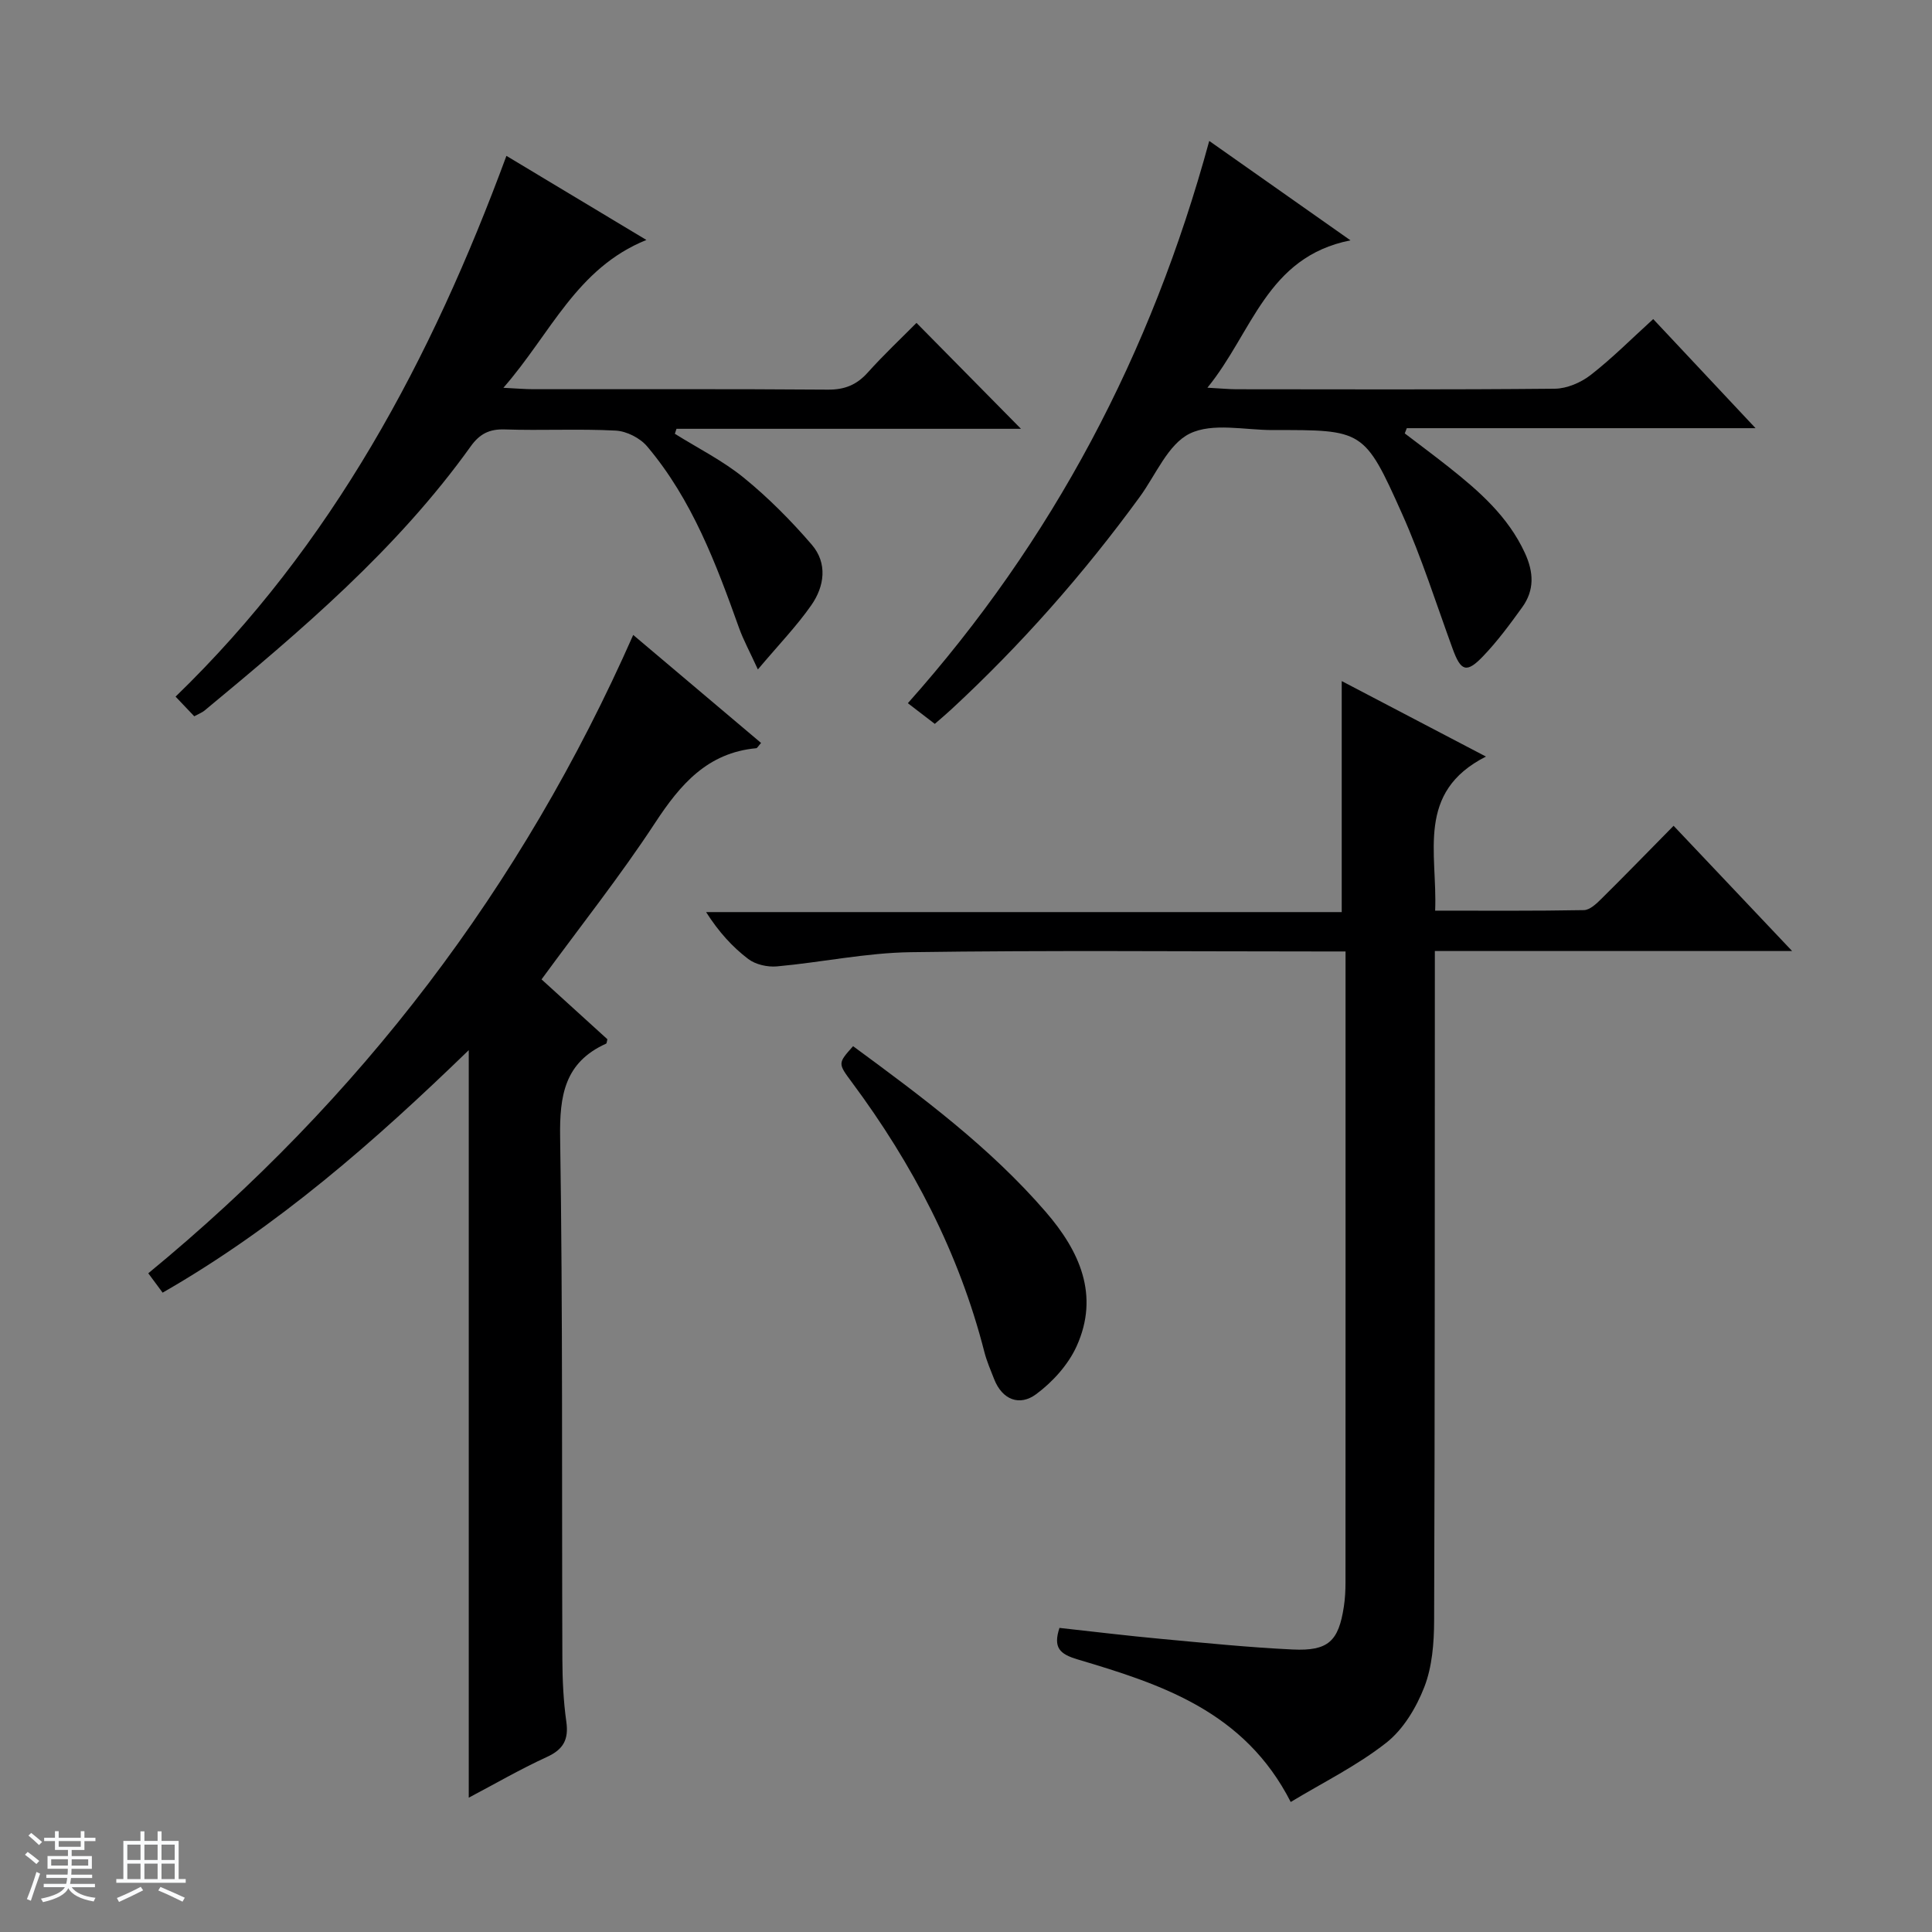 <svg enable-background="new 0 0 400 400" viewBox="0 0 400 400" xmlns="http://www.w3.org/2000/svg"><rect x="0" y="0" width="400" height="400" fill="#808080" stroke="none"/><path d="m5.17 384 .56-.58c.85.61 1.65 1.24 2.4 1.87l-.59.64c-.84-.73-1.63-1.38-2.37-1.93m1.22 9.53-.82-.34c.71-1.76 1.37-3.64 1.98-5.63.24.13.5.25.76.36-.6 1.67-1.24 3.54-1.92 5.61m-.5-13.5.57-.54c.56.44 1.31 1.06 2.26 1.87l-.64.64c-.68-.66-1.41-1.32-2.19-1.97m3.25.46h2.24v-1.36h.77v1.36h4.57v-1.36h.76v1.36h2.28v.69h-2.28v1.84h-2.64v1.26h4.18v2.64h-4.21c0 .45-.02.86-.05 1.21h4.32v.69h-4.38c-.04.34-.1.75-.19 1.22h5.15v.69h-4.82c.87 1.19 2.51 1.92 4.93 2.19-.17.31-.3.57-.37.76-2.77-.49-4.52-1.41-5.26-2.76-.56 1.26-2.3 2.23-5.24 2.9-.12-.24-.26-.48-.43-.72 2.73-.55 4.38-1.34 4.96-2.38h-4.38v-.69h4.65c.1-.38.17-.79.21-1.22h-4.32v-.69h4.4c.03-.34.05-.75.05-1.21h-4.2v-2.64h4.23v-1.26h-2.69v-1.84h-2.24zm1.46 4.46v1.29h3.45c.01-.4.02-.57.01-.53v-.32-.45h-3.46zm1.55-2.59h4.57v-1.19h-4.57zm6.11 2.59h-3.42v.77c-.01.19-.01.37-.02.53h3.44z" fill="#fafbfc"/><path d="m32.63 379.16h.82v1.98h3.54v7.89h1.46v.78h-14.37v-.78h1.46v-7.89h3.54v-1.98h.82v1.98h2.73zm-3.49 11.48.5.73c-1.61.82-3.28 1.63-5 2.41-.13-.27-.28-.55-.44-.82 1.75-.72 3.4-1.49 4.94-2.32m-2.78-5.55h2.73v-3.18h-2.73zm0 3.95h2.73v-3.2h-2.73zm3.54-3.95h2.73v-3.18h-2.73zm0 3.95h2.73v-3.2h-2.73zm7.89 4.68c-1.84-.92-3.51-1.7-5.02-2.32l.45-.73c1.89.8 3.57 1.55 5.04 2.23zm-1.62-11.81h-2.73v3.18h2.73zm-2.73 7.13h2.73v-3.2h-2.73v3.19z" fill="#fafbfc"/><g fill="#000001"><path d="m277.79 141.01c9.41 4.92 19.07 9.98 29.86 15.63-14.58 7.38-10.01 20.01-10.52 31.9 10.56 0 20.68.08 30.8-.11 1.23-.02 2.6-1.33 3.62-2.34 4.96-4.91 9.83-9.92 14.95-15.12 8.11 8.56 15.93 16.83 24.54 25.93-25.23 0-49.27 0-73.97 0v6.25c-.02 44.15.01 88.3-.15 132.44-.02 4.59-.4 9.49-2.03 13.69-1.66 4.27-4.35 8.77-7.88 11.54-6.03 4.74-13.06 8.2-19.78 12.26-9.59-18.79-26.79-24.36-44.1-29.51-3.74-1.11-5.12-2.43-3.78-6.53 6.94.76 13.96 1.62 20.99 2.27 9.09.84 18.18 1.77 27.29 2.2 7.38.35 9.51-1.71 10.6-8.87.25-1.64.34-3.31.34-4.97.02-41.82.01-83.63.01-125.45 0-1.62 0-3.25 0-5.23-2.11 0-3.58 0-5.06 0-28.32 0-56.65-.26-84.96.15-9.24.13-18.44 2.1-27.69 2.94-1.95.18-4.42-.37-5.94-1.52-3.29-2.5-6.12-5.61-8.74-9.72h131.6c0-16.39 0-31.93 0-47.83z"/><path d="m131.1 131.46c9.27 7.83 17.86 15.08 26.47 22.36-.59.66-.78 1.06-1 1.09-10.1.94-15.71 7.48-20.93 15.44-7.19 10.97-15.38 21.29-23.52 32.42 4.42 4.02 9.04 8.21 13.63 12.39-.11.39-.11.85-.27.92-8.59 3.87-9.65 10.74-9.51 19.45.56 35.99.33 71.99.46 107.99.02 4.32.22 8.67.82 12.93.52 3.69-.59 5.74-4.02 7.31-5.56 2.55-10.88 5.64-16.18 8.43 0-51.49 0-102.78 0-154.77-19.46 18.87-39.62 36.58-63.38 50.21-.93-1.26-1.77-2.39-2.97-4.01 43.85-36.05 77.3-79.82 100.4-132.16z"/><path d="m156.91 138.6c-1.71-3.74-3-6.09-3.89-8.57-4.77-13.34-9.74-26.6-19.03-37.6-1.46-1.74-4.25-3.16-6.51-3.28-7.64-.4-15.33.02-22.98-.24-3.22-.11-5.21.95-7.04 3.5-15.28 21.34-35.1 38.13-55.12 54.71-.5.41-1.14.64-2.12 1.18-1.12-1.18-2.25-2.37-3.87-4.07 32.4-31.35 52.94-69.81 68.5-111.96 9.77 5.87 18.96 11.39 28.98 17.41-14.49 5.85-19.8 19.39-29.61 30.61 2.81.14 4.5.29 6.19.29 20.33.02 40.66-.07 60.98.09 3.48.03 5.97-.98 8.26-3.53 3.33-3.71 6.98-7.14 10.1-10.29 7.42 7.52 14.7 14.9 21.63 21.93-22.96 0-47.14 0-71.32 0-.11.34-.22.69-.34 1.03 4.8 3 9.96 5.58 14.31 9.13 5.08 4.14 9.76 8.86 14.04 13.83 3.3 3.84 2.64 8.64-.12 12.56-2.99 4.28-6.67 8.09-11.04 13.27z"/><path d="m250.36 29.18c9.92 6.98 18.97 13.35 29.24 20.58-17.4 3.45-20.28 19.09-29.62 30.51 2.77.15 4.36.31 5.96.32 21.98.02 43.97.1 65.95-.11 2.52-.02 5.42-1.27 7.44-2.84 4.44-3.45 8.44-7.48 12.95-11.58 6.96 7.42 13.73 14.64 21.19 22.59-24.62 0-48.42 0-72.21 0-.14.36-.28.72-.42 1.08 3.05 2.33 6.13 4.61 9.13 6.99 6.28 4.98 12.24 10.19 15.73 17.74 1.86 4.03 2.02 7.72-.55 11.28-2.52 3.49-5.1 7-8.07 10.1-3.46 3.62-4.63 3.14-6.33-1.53-3.41-9.34-6.42-18.88-10.47-27.94-7.81-17.46-8.07-17.36-26.74-17.33-5.82.01-12.48-1.58-17.21.73-4.5 2.2-7.01 8.51-10.33 13.07-11.6 15.92-24.57 30.63-39.02 44.01-1.08 1-2.21 1.95-3.44 3.02-1.75-1.34-3.31-2.54-5.58-4.28 29.99-33.67 50.38-72.25 62.4-116.41z"/><path d="m176.62 216.6c14.17 10.42 28.31 20.9 39.9 34.32 6.97 8.06 11.18 17.22 6.38 27.81-1.74 3.83-4.97 7.4-8.39 9.93-3.38 2.5-6.99 1.21-8.69-3.14-.72-1.84-1.52-3.68-2.01-5.58-5.25-20.55-14.86-38.94-27.44-55.87-2.91-3.92-2.92-3.91.25-7.47z"/></g></svg>